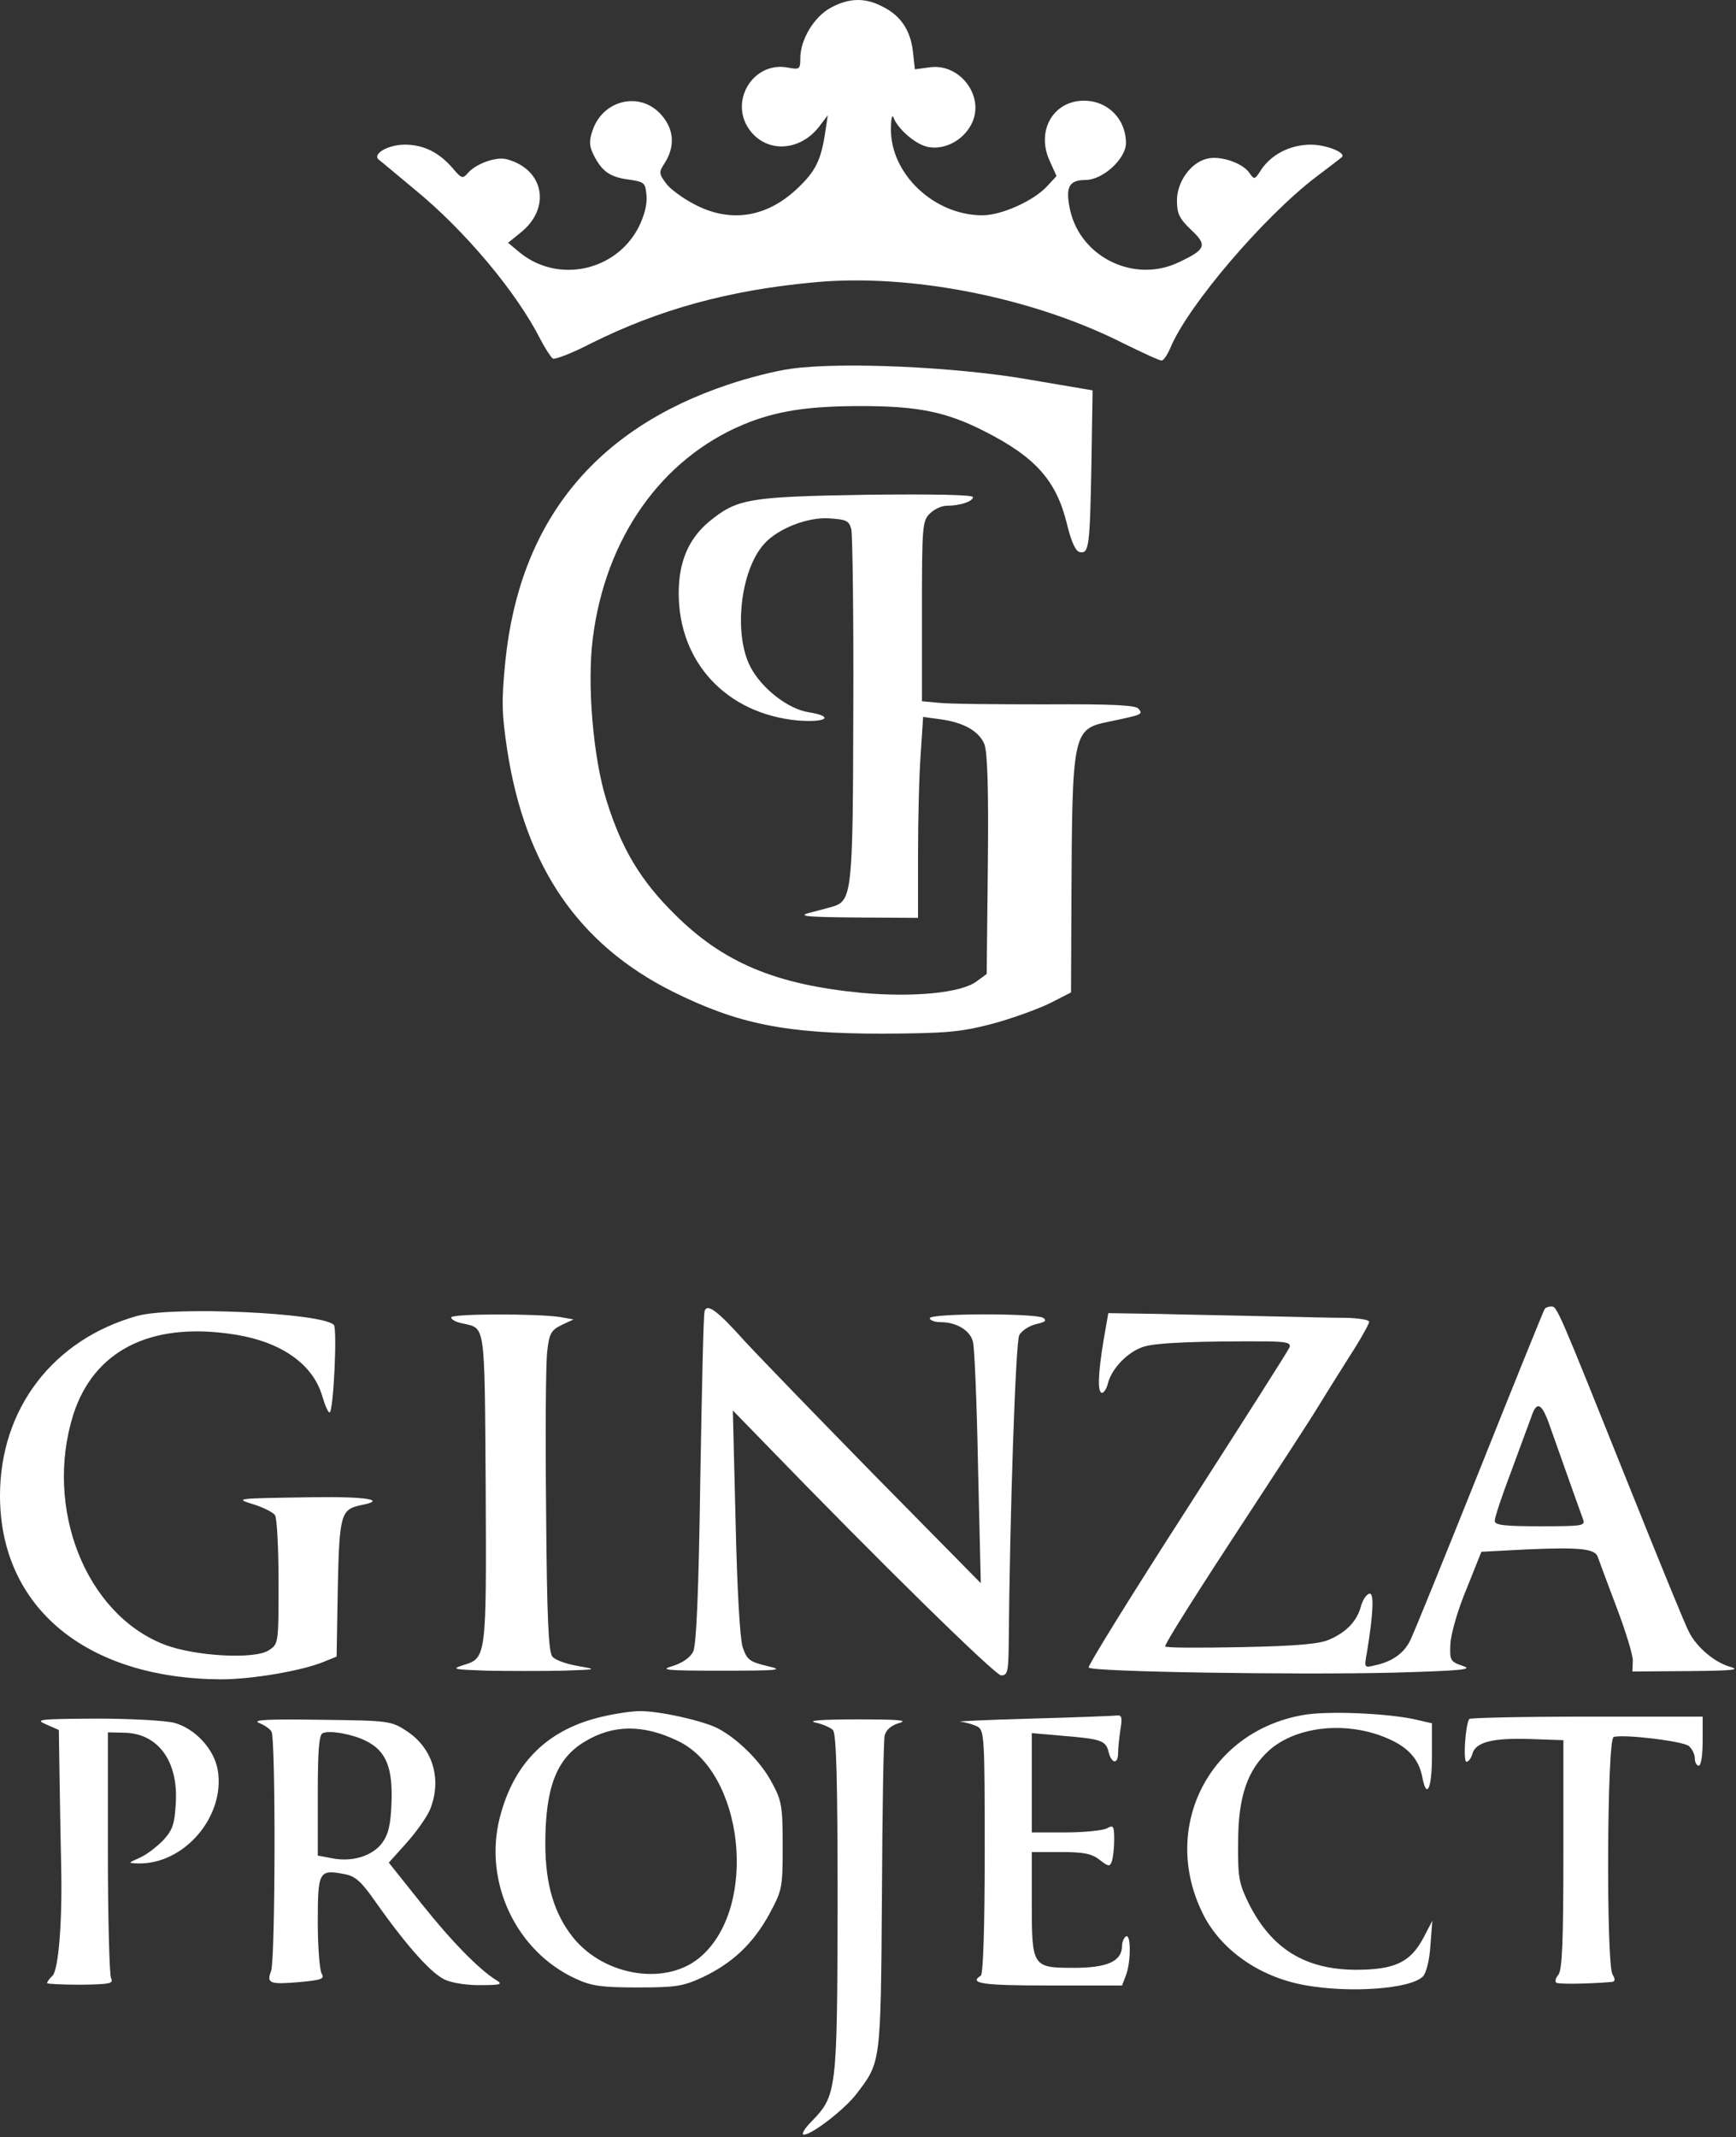<?xml version="1.0" encoding="UTF-8"?> <svg xmlns="http://www.w3.org/2000/svg" width="590" height="726" viewBox="0 0 590 726" fill="none"><rect x="0" y="0" width="590" height="726" fill="#333333" stroke="none"/> <path d="M282.4 2.605C276.8 5.538 272 13.405 272 19.671C272 23.538 271.733 23.671 268 23.005C255.733 20.471 247.2 35.138 255.333 44.871C261.333 52.071 272.133 51.138 278.4 43.005L281.333 39.138L280.533 44.471C279.067 54.471 277.2 58.205 270.8 64.204C260.4 73.938 248.133 75.805 236 69.404C232.133 67.404 227.733 64.204 226.4 62.338C224 59.138 223.867 58.471 225.733 55.671C229.733 49.538 229.067 43.404 224.133 38.338C216.8 31.005 204.667 34.205 201.333 44.471C200.133 48.071 200.267 49.671 201.867 52.871C204.667 58.338 207.467 60.205 213.733 61.005C219.067 61.804 219.333 62.071 219.733 66.471C220 69.404 218.933 73.404 217.067 77.138C209.333 92.204 189.6 96.338 176.667 85.805L172.667 82.471L176.8 79.138C187.467 70.738 184.933 57.404 172.133 54.071C168.533 53.138 161.6 55.671 158.933 58.871C157.2 60.871 156.8 60.605 153.733 57.005C149.2 51.804 144 49.138 137.6 49.138C132 49.138 126.533 52.205 128.667 54.205C129.467 54.738 134.933 59.404 141.067 64.471C158 78.338 175.6 99.271 183.733 115.405C185.333 118.471 187.2 121.271 187.867 121.805C188.667 122.205 194.533 119.938 200.933 116.605C224 105.138 247.6 98.605 276.4 95.938C309.067 92.738 350.933 101.005 381.733 116.605C388.267 119.805 394 122.471 394.8 122.471C395.467 122.471 396.8 120.471 397.867 117.938C403.867 103.671 429.6 73.538 447.333 60.071C451.733 56.738 455.6 53.804 456 53.404C457.733 51.938 450.8 49.138 445.467 49.138C438.533 49.138 432 52.471 428.533 57.804C426.4 61.138 426.267 61.138 424.533 58.605C422.133 55.271 414.533 52.738 410.133 53.938C404.667 55.271 400 61.804 400 68.071C400 72.605 400.8 74.204 404.8 78.071C410.4 83.271 409.867 84.738 400.8 89.004C385.867 96.338 367.467 87.671 363.733 71.538C362 63.671 363.2 61.138 368.933 61.138C374.8 61.138 382.667 53.938 382.667 48.605C382.667 40.471 376.533 34.205 368.4 34.205C358 34.205 352.133 44.338 356.667 54.471L359.067 59.804L355.867 63.271C351.333 68.204 340.4 73.138 333.867 73.138C317.467 73.138 302.533 59.005 302.8 43.671C302.8 40.471 303.2 38.738 303.6 39.804C305.067 43.804 311.2 49.138 315.467 49.938C321.067 51.005 327.333 47.671 330.133 42.205C334.933 33.005 326.4 21.404 316 22.871L310.933 23.538L310.267 17.538C309.467 10.338 306.133 5.271 299.867 2.205C294 -0.862 288.533 -0.729 282.4 2.605Z" fill="white"></path> <path d="M268.8 125.271C263.733 125.938 254.267 128.338 247.6 130.604C202 145.804 176.533 177.404 171.733 224.738C170.4 238.338 170.533 242.471 172.4 254.871C178.533 294.471 196.667 320.871 228.667 336.871C250.933 347.938 267.2 351.138 300 351.138C321.467 351.004 326.267 350.604 336.667 347.938C343.333 346.204 352.133 343.004 356.4 341.004L364 337.138L364.133 306.071C364.4 248.604 364.533 247.671 376.933 245.138C388.267 242.738 388.533 242.738 386.933 240.738C385.867 239.538 378.133 239.138 355.067 239.271C338.4 239.271 322.133 239.138 319.067 238.738L313.333 238.204V207.671C313.333 178.871 313.467 177.004 316 174.471C317.467 173.004 320 171.804 321.733 171.804C326.267 171.804 330.667 170.338 330.667 168.871C330.667 168.071 317.2 167.804 294.4 168.071C254.4 168.738 250.533 169.404 241.067 177.138C234 183.004 230.667 190.871 230.667 201.538C230.667 225.004 246.933 242.471 271.067 244.738C280.8 245.538 283.867 243.404 274.8 241.938C267.867 240.871 258.933 233.938 255.067 226.604C249.2 215.404 251.6 193.671 259.733 184.738C264.4 179.538 274.4 175.671 281.6 176.071C287.733 176.471 288.533 176.871 289.333 179.804C289.733 181.671 290.133 209.271 290 241.138C289.867 303.938 289.6 306.071 282.667 308.071C280.8 308.604 277.2 309.538 274.667 310.204C271.067 311.271 275.067 311.538 291.067 311.671L312 311.804V290.071C312 278.071 312.4 262.604 312.933 255.804L313.733 243.538L319.6 244.338C327.467 245.404 332.667 248.338 334.533 252.738C335.6 255.404 336 267.804 335.733 293.671L335.333 330.871L331.867 333.404C326.667 337.271 310.667 338.871 292.8 337.271C263.6 334.471 245.733 327.004 229.2 310.471C217.6 299.004 211.2 288.204 206.133 271.938C201.6 257.538 199.467 232.471 201.467 216.871C205.733 182.871 224.667 155.938 252.667 144.204C263.6 139.671 274.267 137.938 292.667 137.938C312 137.938 321.6 139.938 334.267 146.338C352 155.271 359.067 163.271 362.667 178.204C364.133 184.204 365.6 187.271 366.933 187.538C370.133 188.204 370.4 185.671 370.933 157.804L371.333 132.604L349.333 128.871C324.8 124.604 285.733 122.871 268.8 125.271Z" fill="white"></path> <path d="M239.467 445.404C239.067 446.338 238.533 472.071 238 502.471C237.467 540.871 236.667 558.738 235.6 561.004C234.667 563.004 232 564.871 228.667 565.938C224 567.271 226 567.538 245.333 567.538C265.2 567.538 266.667 567.271 260.667 565.938C254.667 564.471 253.867 563.804 252.4 559.538C251.467 556.471 250.533 540.338 250 516.871L249.067 479.138L258.8 489.138C299.2 530.871 338.267 569.138 340.267 569.138C342.267 569.138 342.667 567.938 342.8 560.738C343.2 512.604 345.2 455.938 346.4 453.538C347.333 451.938 349.867 450.338 352.133 449.804C355.2 449.138 355.867 448.604 354.533 447.671C351.867 446.071 316 446.071 316 447.804C316 448.471 317.6 449.138 319.733 449.138C325.067 449.138 329.733 451.938 330.667 455.804C331.2 457.671 332 476.871 332.4 498.471L333.333 537.804L297.2 501.138C277.467 481.004 257.467 460.338 252.933 455.404C243.867 445.271 240.267 442.604 239.467 445.404Z" fill="white"></path> <path d="M524.933 444.738C524.533 445.404 514.533 470.071 502.667 499.804C490.8 529.404 480.267 555.404 479.2 557.404C477.067 561.671 473.067 564.471 467.467 565.671C463.6 566.604 463.6 566.604 464.533 561.538C466.8 547.804 467.067 540.738 465.333 541.404C464.267 541.671 463.067 543.671 462.533 545.671C461.2 550.604 457.733 554.338 452 556.871C448.533 558.471 441.067 559.138 421.733 559.538C407.6 559.804 396 559.804 396 559.271C396 558.204 405.6 542.871 426 511.804C435.867 496.738 445.867 481.404 448 477.804C450.267 474.071 455.067 466.471 458.667 460.738C462.4 455.004 465.333 449.671 465.333 449.004C465.333 448.338 461.867 447.804 457.733 447.671C453.467 447.671 441.333 447.404 430.667 447.138C420 446.871 403.6 446.604 394 446.338L376.667 446.071L375.067 455.271C373.2 466.471 372.933 473.138 374.533 473.138C375.2 473.138 376.133 471.671 376.533 469.938C377.867 464.738 383.467 459.004 388.933 457.404C393.467 456.071 408.133 455.538 431.2 455.671C437.333 455.804 438.8 456.204 438.267 457.671C437.867 458.738 422.133 483.404 403.467 512.471C384.667 541.671 369.6 565.938 370 566.471C370.8 567.938 441.067 569.004 473.333 568.204C496.667 567.538 500.933 567.138 497.2 565.938C492.933 564.471 492.667 564.071 492.933 558.471C493.067 555.138 495.467 546.738 498.4 539.804L503.467 527.138L518.8 526.338C536.933 525.538 542.267 526.071 543.067 529.004C543.467 530.204 546.267 537.671 549.333 545.804C552.4 553.804 554.933 562.071 554.933 564.071L554.8 567.804L573.733 567.671C588.667 567.538 591.733 567.271 588 566.204C582.8 564.738 576.667 559.671 574 554.338C572.933 552.471 564 530.604 554 505.671C529.2 443.804 529.2 443.804 527.2 443.804C526.267 443.804 525.2 444.204 524.933 444.738ZM526.8 484.604C532 499.271 537.2 513.938 538 516.071C538.933 518.338 537.733 518.471 523.467 518.471C510.933 518.471 508 518.071 508 516.604C508 515.538 510.4 508.204 513.467 500.204C516.4 492.338 519.467 483.804 520.4 481.404C522.267 475.671 524 476.471 526.8 484.604Z" fill="white"></path> <path d="M46.667 447.004C18 455.004 0 478.604 0 508.071C0 545.938 29.2 570.204 75.067 570.471C85.733 570.471 102.8 567.538 110.133 564.471L114.4 562.738L114.8 539.404C115.333 514.204 115.867 512.738 122.8 511.271C131.733 509.538 124.533 508.338 106.4 508.604C79.333 509.004 79.6 509.004 86.533 511.138C89.733 512.204 92.933 513.804 93.467 514.738C94.133 515.671 94.667 525.938 94.667 537.404C94.667 558.338 94.667 558.471 91.333 560.604C86.533 563.804 65.867 562.604 55.733 558.604C29.067 548.204 14.933 512.204 24.933 480.471C31.867 459.004 50.8 449.138 78.4 453.138C94.933 455.404 106.133 463.004 109.467 474.071C110.4 477.271 111.467 479.804 112 479.804C113.333 479.804 114.667 451.404 113.467 450.071C109.467 445.938 58.8 443.671 46.667 447.004Z" fill="white"></path> <path d="M153.333 447.538C153.333 448.204 154.933 449.138 157.067 449.538C165.067 451.404 164.667 448.338 165.067 505.404C165.333 563.271 165.333 563.271 157.333 565.671C153.2 567.004 154.133 567.138 165.733 567.538C172.933 567.671 184.267 567.671 191.067 567.538C203.067 567.138 203.2 567.138 196.4 565.938C192.533 565.271 188.667 563.938 187.733 562.738C186.4 561.271 185.867 549.138 185.6 513.271C185.333 487.138 185.467 462.738 186 458.871C186.667 453.004 187.333 451.804 190.933 450.071L194.933 448.204L190.4 447.404C182.667 446.204 153.333 446.204 153.333 447.538Z" fill="white"></path> <path d="M205.333 583.004C186.4 587.138 174.667 598.604 169.867 617.404C164.267 639.271 175.333 662.871 195.733 672.204C200.933 674.604 204.4 675.138 216.667 675.138C229.733 675.138 232.133 674.738 238.8 671.671C248.933 666.871 256 660.204 261.467 650.204C265.867 642.071 266 641.271 266 627.138C266 613.804 265.733 611.804 262.4 605.671C258.667 598.471 250.8 590.738 244 587.138C238.8 584.471 223.733 581.138 217.333 581.271C214.8 581.271 209.333 582.071 205.333 583.004ZM230.4 591.404C252.667 601.938 257.733 647.138 238.533 664.338C227.2 674.738 205.733 671.671 194.8 658.204C188.4 650.204 185.333 640.204 185.333 626.338C185.333 607.404 189.067 597.404 198.667 591.671C208.267 585.804 218.533 585.671 230.4 591.404Z" fill="white"></path> <path d="M442.8 582.604C410.933 588.204 394.4 620.738 408.667 649.804C414.667 662.204 427.867 671.538 443.333 674.338C458.667 677.138 479.333 675.671 483.6 671.404C484.667 670.338 485.867 665.804 486.133 661.004L486.8 652.471L483.733 658.338C479.333 666.604 474 669.138 460.667 669.138C443.6 669.004 432.267 662.071 424.533 646.871C421.067 639.804 420.667 637.938 420.8 625.804C420.8 610.204 424 601.138 431.467 594.471C440.933 586.204 458.133 584.604 471.733 590.604C478.533 593.538 482.133 597.538 483.333 603.404C484.8 611.538 486.667 607.804 486.667 596.604V585.404L480.267 583.938C470.4 581.938 450.8 581.138 442.8 582.604Z" fill="white"></path> <path d="M350.667 583.804C335.6 584.204 324.667 584.738 326.4 584.871C328.133 585.004 330.667 585.804 332.133 586.471C334.533 587.804 334.667 589.671 334.667 629.138C334.667 655.138 334.133 670.604 333.333 671.138C329.067 673.804 334.133 674.471 356.667 674.471H381.333L382.667 671.004C384.4 666.471 384.4 656.738 382.667 657.804C382 658.204 381.333 659.671 381.333 661.004C381.333 666.204 376.4 668.471 365.067 668.471C350.8 668.471 350.667 668.204 350.667 646.204V629.138H360.533C368.267 629.138 371.067 629.671 373.733 631.804C376.667 634.071 377.2 634.204 377.867 632.338C378.267 631.138 378.667 627.938 378.667 625.004C378.667 620.204 378.4 619.804 376.133 621.138C374.667 621.804 368.4 622.471 362.133 622.471H350.667V605.671V588.738L361.333 589.671C374.4 590.738 375.867 591.271 376.8 595.271C377.867 599.271 380 599.404 380 595.404C380 593.804 380.4 590.204 380.8 587.404C381.467 583.671 381.2 582.604 379.867 582.738C378.8 582.871 365.733 583.404 350.667 583.804Z" fill="white"></path> <path d="M499.333 583.938C498 586.071 497.2 598.471 498.4 598.471C499.067 598.471 500 597.271 500.4 595.804C501.467 591.804 507.2 590.338 519.867 590.738L531.333 591.138V629.938C531.333 659.804 530.933 669.271 529.6 670.871C528.667 671.938 528.4 673.138 528.933 673.538C529.867 674.071 539.733 673.938 547.733 673.271C548.933 673.138 549.067 672.471 548 670.604C545.867 666.604 546.133 591.004 548.4 590.071C551.333 589.004 571.867 591.404 574 593.138C575.067 594.071 576 595.938 576 597.271C576 598.738 576.667 599.804 577.333 599.804C578.133 599.804 578.667 596.204 578.667 591.404V583.138H539.2C517.467 583.138 499.6 583.538 499.333 583.938Z" fill="white"></path> <path d="M15.733 585.804L20 587.671L20.267 605.404C20.4 615.138 20.667 628.204 20.8 634.471C21.2 653.138 19.867 669.004 17.867 671.138C16.8 672.071 16 673.271 16 673.671C16 673.938 21.2 674.204 27.467 674.204C37.467 674.071 38.667 673.804 37.733 671.938C37.2 670.738 36.667 651.538 36.667 629.138V588.471L42.133 588.604C53.733 588.738 60.667 598.338 59.733 612.604C59.333 619.804 58.667 621.671 55.333 625.271C53.067 627.538 49.6 630.204 47.333 631.138C43.467 632.871 43.467 632.871 46.667 633.004C62.533 633.538 76.667 617.004 74 601.271C72.8 594.204 66.4 587.271 59.333 585.271C56.4 584.471 44.4 583.804 32.667 583.804C13.067 583.938 11.733 584.071 15.733 585.804Z" fill="white"></path> <path d="M88 585.271C89.733 585.938 91.733 587.271 92.267 588.204C93.733 590.471 93.6 665.671 92.133 669.538C90.533 673.804 91.6 674.204 102.267 673.271C109.2 672.604 110.4 672.204 109.333 670.471C108.667 669.404 108 661.538 108 653.004C108 635.671 108.4 635.004 116.933 636.604C120.8 637.271 122.8 639.138 127.733 646.204C138.667 661.671 146.933 670.738 151.467 672.604C153.867 673.671 159.333 674.471 163.6 674.338C170.133 674.338 170.933 674.071 168.8 672.738C162.933 669.138 153.6 659.671 143.2 646.604L132.133 632.738L138.133 626.071C141.467 622.338 145.067 617.271 146.133 614.738C150.267 604.604 147.2 593.938 138.267 588.071C132.933 584.604 132.4 584.471 108.8 584.204C91.2 583.938 85.6 584.204 88 585.271ZM124.4 591.404C131.2 594.738 133.467 600.471 133.067 612.071C132.8 619.938 132 623.138 129.867 626.071C126.533 630.471 119.733 632.604 112.933 631.271L108 630.338V609.804C108 594.738 108.4 589.138 109.733 588.738C112.133 587.671 120 589.138 124.4 591.404Z" fill="white"></path> <path d="M277.067 585.138C279.6 585.671 282.267 586.871 283.067 587.671C284.267 588.871 284.667 605.004 284.667 646.871C284.533 710.738 284.4 711.804 275.733 720.738C273.333 723.138 272.267 725.138 273.2 725.138C276 725.138 287.333 716.338 291.2 711.138C299.333 700.471 299.333 701.138 299.733 644.471C299.867 615.804 300.267 591.138 300.667 589.538C301.2 587.538 302.933 586.071 305.733 585.271C308.8 584.338 305.067 584.071 291.333 584.071C279.333 584.071 274.267 584.471 277.067 585.138Z" fill="white"></path> </svg> 